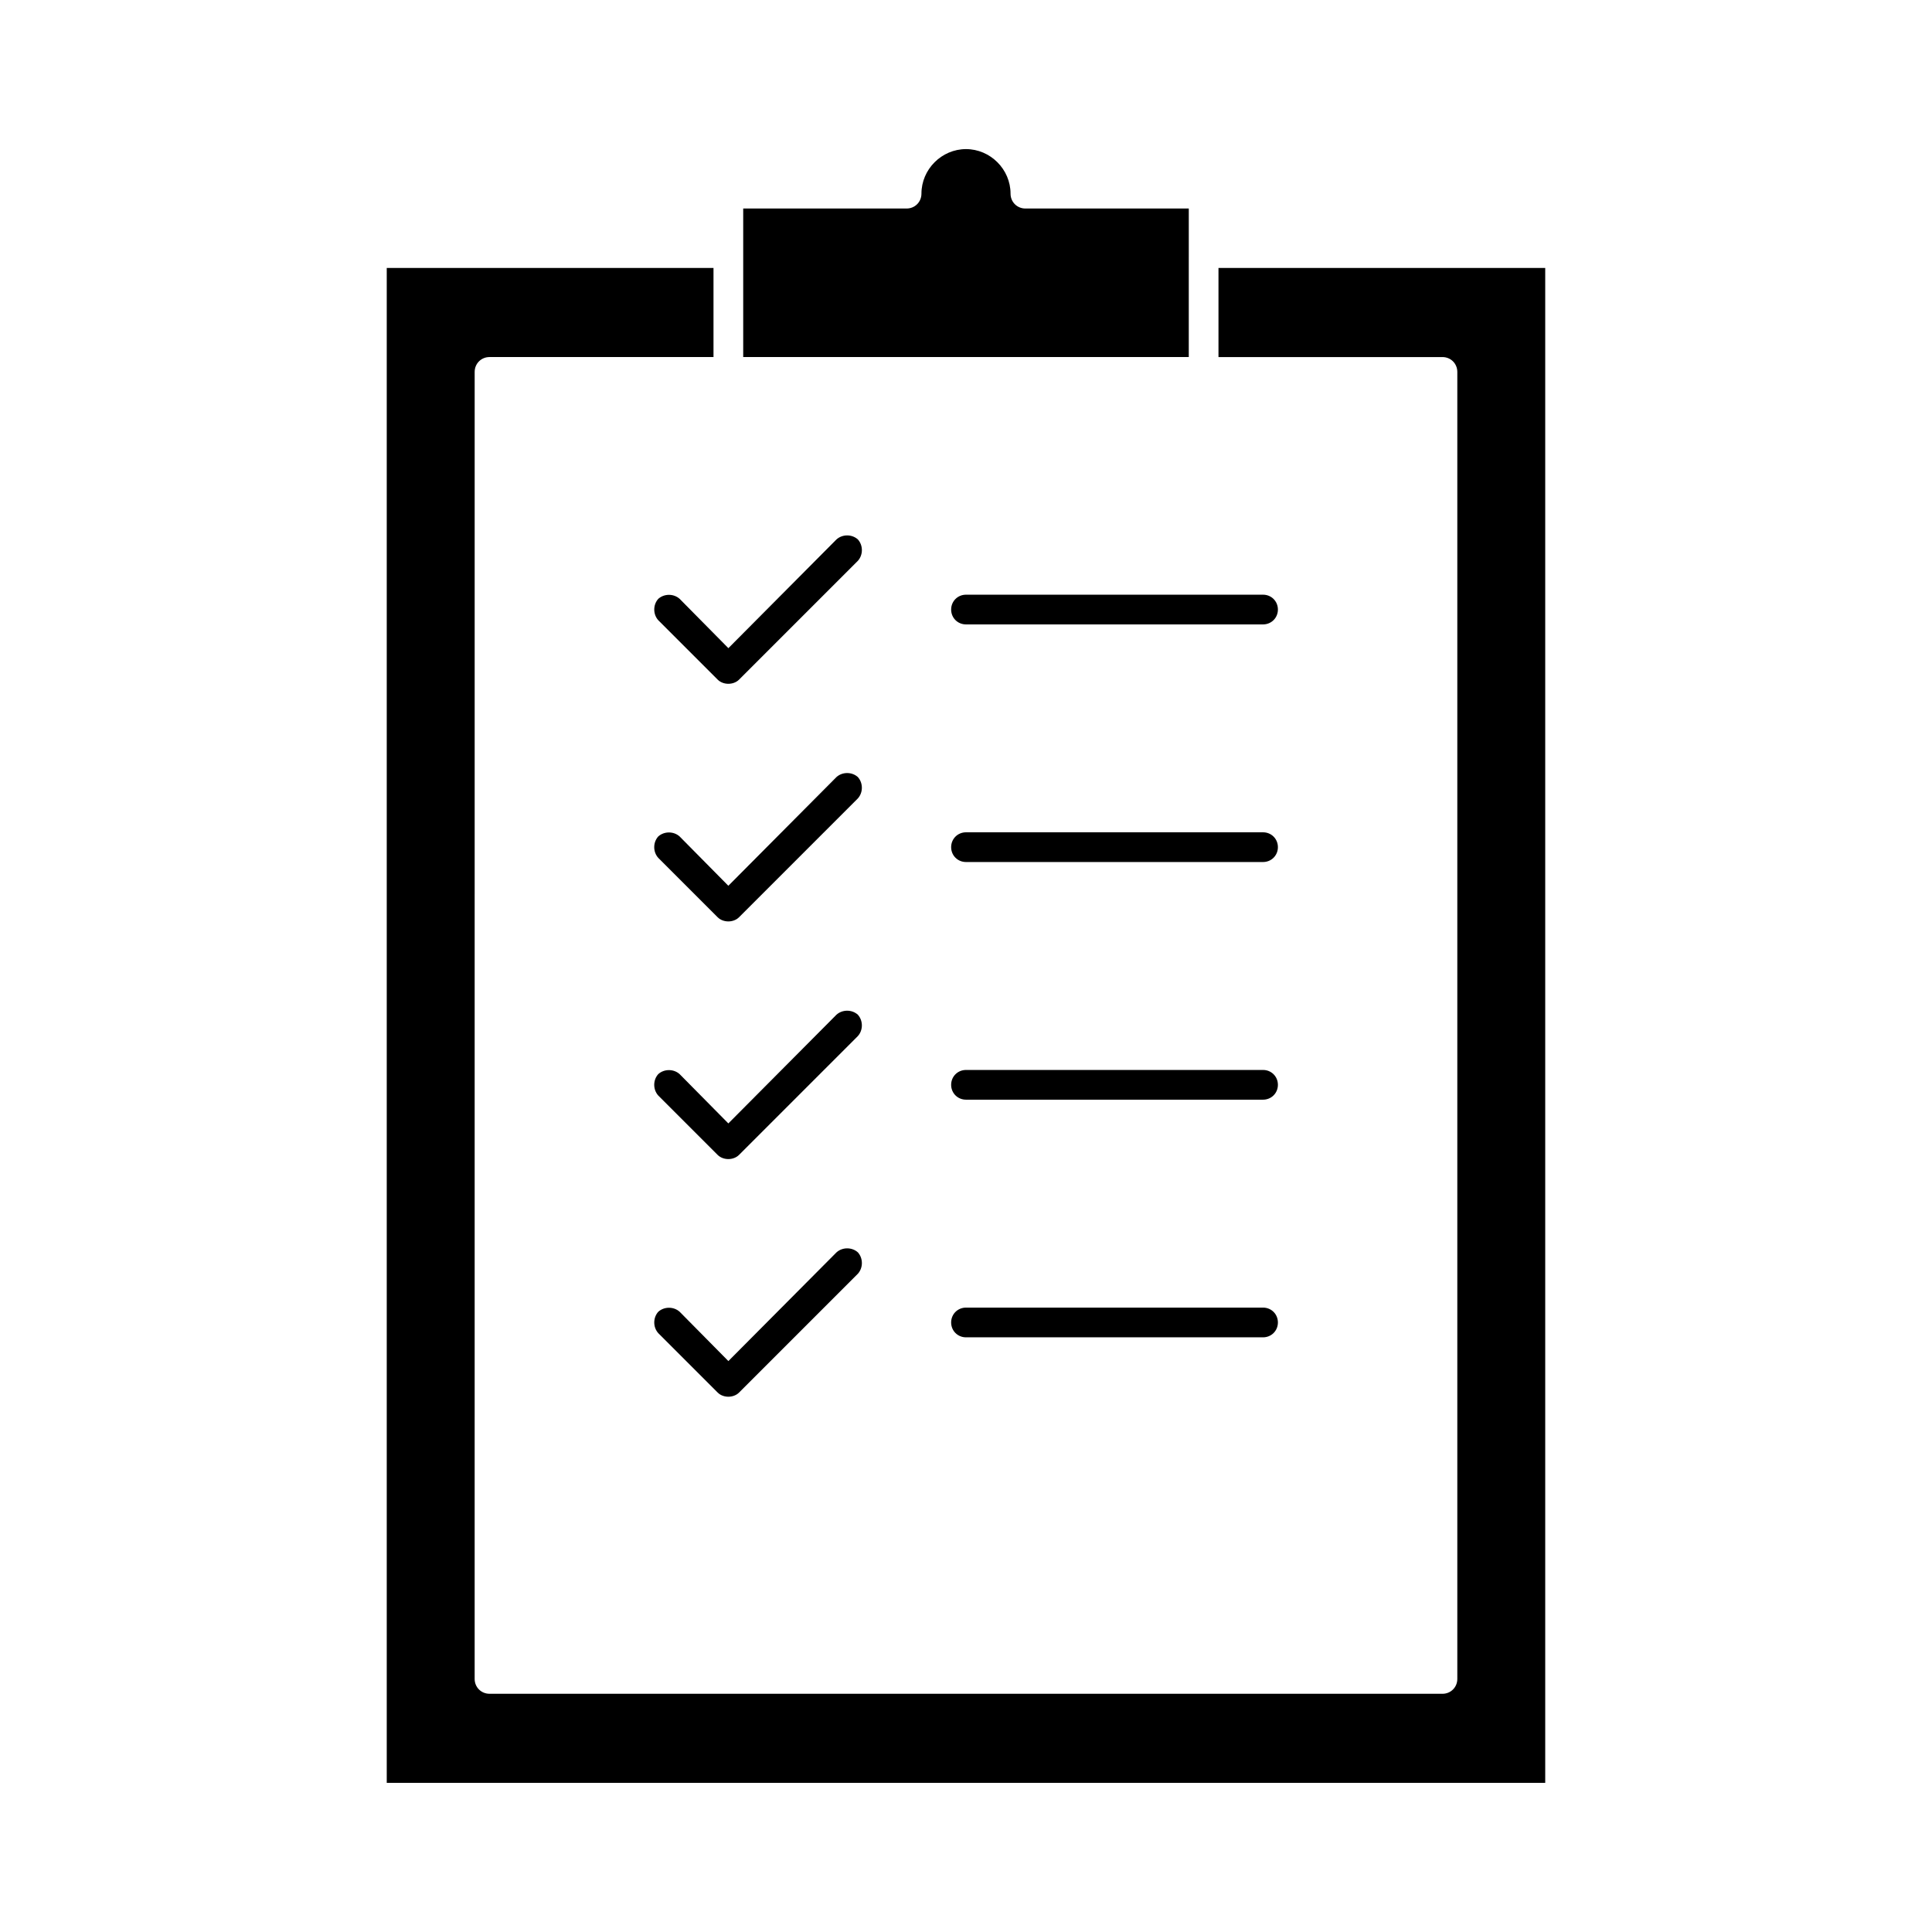 <?xml version="1.0" encoding="UTF-8"?>
<!-- Uploaded to: SVG Repo, www.svgrepo.com, Generator: SVG Repo Mixer Tools -->
<svg fill="#000000" width="800px" height="800px" version="1.1" viewBox="144 144 512 512" xmlns="http://www.w3.org/2000/svg">
 <g>
  <path d="m318.45 302.7c-1.418 1.574-1.418 4.094 0 5.668l15.742 15.742c0.789 0.789 1.891 1.102 2.832 1.102 0.945 0 2.047-0.316 2.832-1.102l31.488-31.488c1.418-1.574 1.418-4.094 0-5.668-1.574-1.418-4.094-1.418-5.668 0l-28.648 28.816-12.91-13.066c-1.574-1.418-4.094-1.418-5.668-0.004z"/>
  <path d="m371.34 349.93c-1.574-1.418-4.094-1.418-5.668 0l-28.652 28.809-12.91-13.066c-1.574-1.418-4.094-1.418-5.668 0-1.418 1.574-1.418 4.094 0 5.668l15.742 15.742c0.789 0.789 1.891 1.102 2.832 1.102 0.945 0 2.047-0.316 2.832-1.102l31.488-31.488c1.422-1.57 1.422-4.09 0.004-5.664z"/>
  <path d="m371.34 412.91c-1.574-1.418-4.094-1.418-5.668 0l-28.652 28.809-12.91-13.066c-1.574-1.418-4.094-1.418-5.668 0-1.418 1.574-1.418 4.094 0 5.668l15.742 15.742c0.789 0.789 1.891 1.102 2.832 1.102 0.945 0 2.047-0.316 2.832-1.102l31.488-31.488c1.422-1.57 1.422-4.09 0.004-5.664z"/>
  <path d="m365.68 475.89-28.652 28.809-12.91-13.066c-1.574-1.418-4.094-1.418-5.668 0-1.418 1.574-1.418 4.094 0 5.668l15.742 15.742c0.789 0.789 1.891 1.102 2.832 1.102 0.945 0 2.047-0.316 2.832-1.102l31.488-31.488c1.418-1.574 1.418-4.094 0-5.668-1.57-1.414-4.09-1.414-5.664 0.004z"/>
  <path d="m478.72 301.6h-78.719c-2.203 0-3.938 1.73-3.938 3.938 0 2.203 1.73 3.938 3.938 3.938h78.719c2.203 0 3.938-1.73 3.938-3.938 0-2.207-1.734-3.938-3.938-3.938z"/>
  <path d="m478.72 364.57h-78.719c-2.203 0-3.938 1.73-3.938 3.938 0 2.203 1.73 3.938 3.938 3.938h78.719c2.203 0 3.938-1.73 3.938-3.938s-1.734-3.938-3.938-3.938z"/>
  <path d="m478.72 427.55h-78.719c-2.203 0-3.938 1.73-3.938 3.938 0 2.203 1.73 3.938 3.938 3.938h78.719c2.203 0 3.938-1.73 3.938-3.938s-1.734-3.938-3.938-3.938z"/>
  <path d="m478.72 490.53h-78.719c-2.203 0-3.938 1.73-3.938 3.938 0 2.203 1.73 3.938 3.938 3.938h78.719c2.203 0 3.938-1.73 3.938-3.938 0-2.207-1.734-3.938-3.938-3.938z"/>
  <path d="m459.04 199.26h-43.297c-2.203 0-3.938-1.73-3.938-3.938 0-6.453-5.352-11.809-11.809-11.809-6.453 0.004-11.805 5.356-11.805 11.809 0 2.203-1.73 3.938-3.938 3.938h-43.297v39.359h118.08z"/>
  <path d="m466.91 215.01v23.617h59.355c2.203 0 3.938 1.73 3.938 3.938v346.37c0 2.203-1.73 3.938-3.938 3.938l-252.54-0.004c-2.203 0-3.938-1.73-3.938-3.938l0.004-346.37c0-2.203 1.73-3.938 3.938-3.938h59.355v-23.617h-86.594v401.47h307.01v-401.47z"/>
 </g>
</svg>